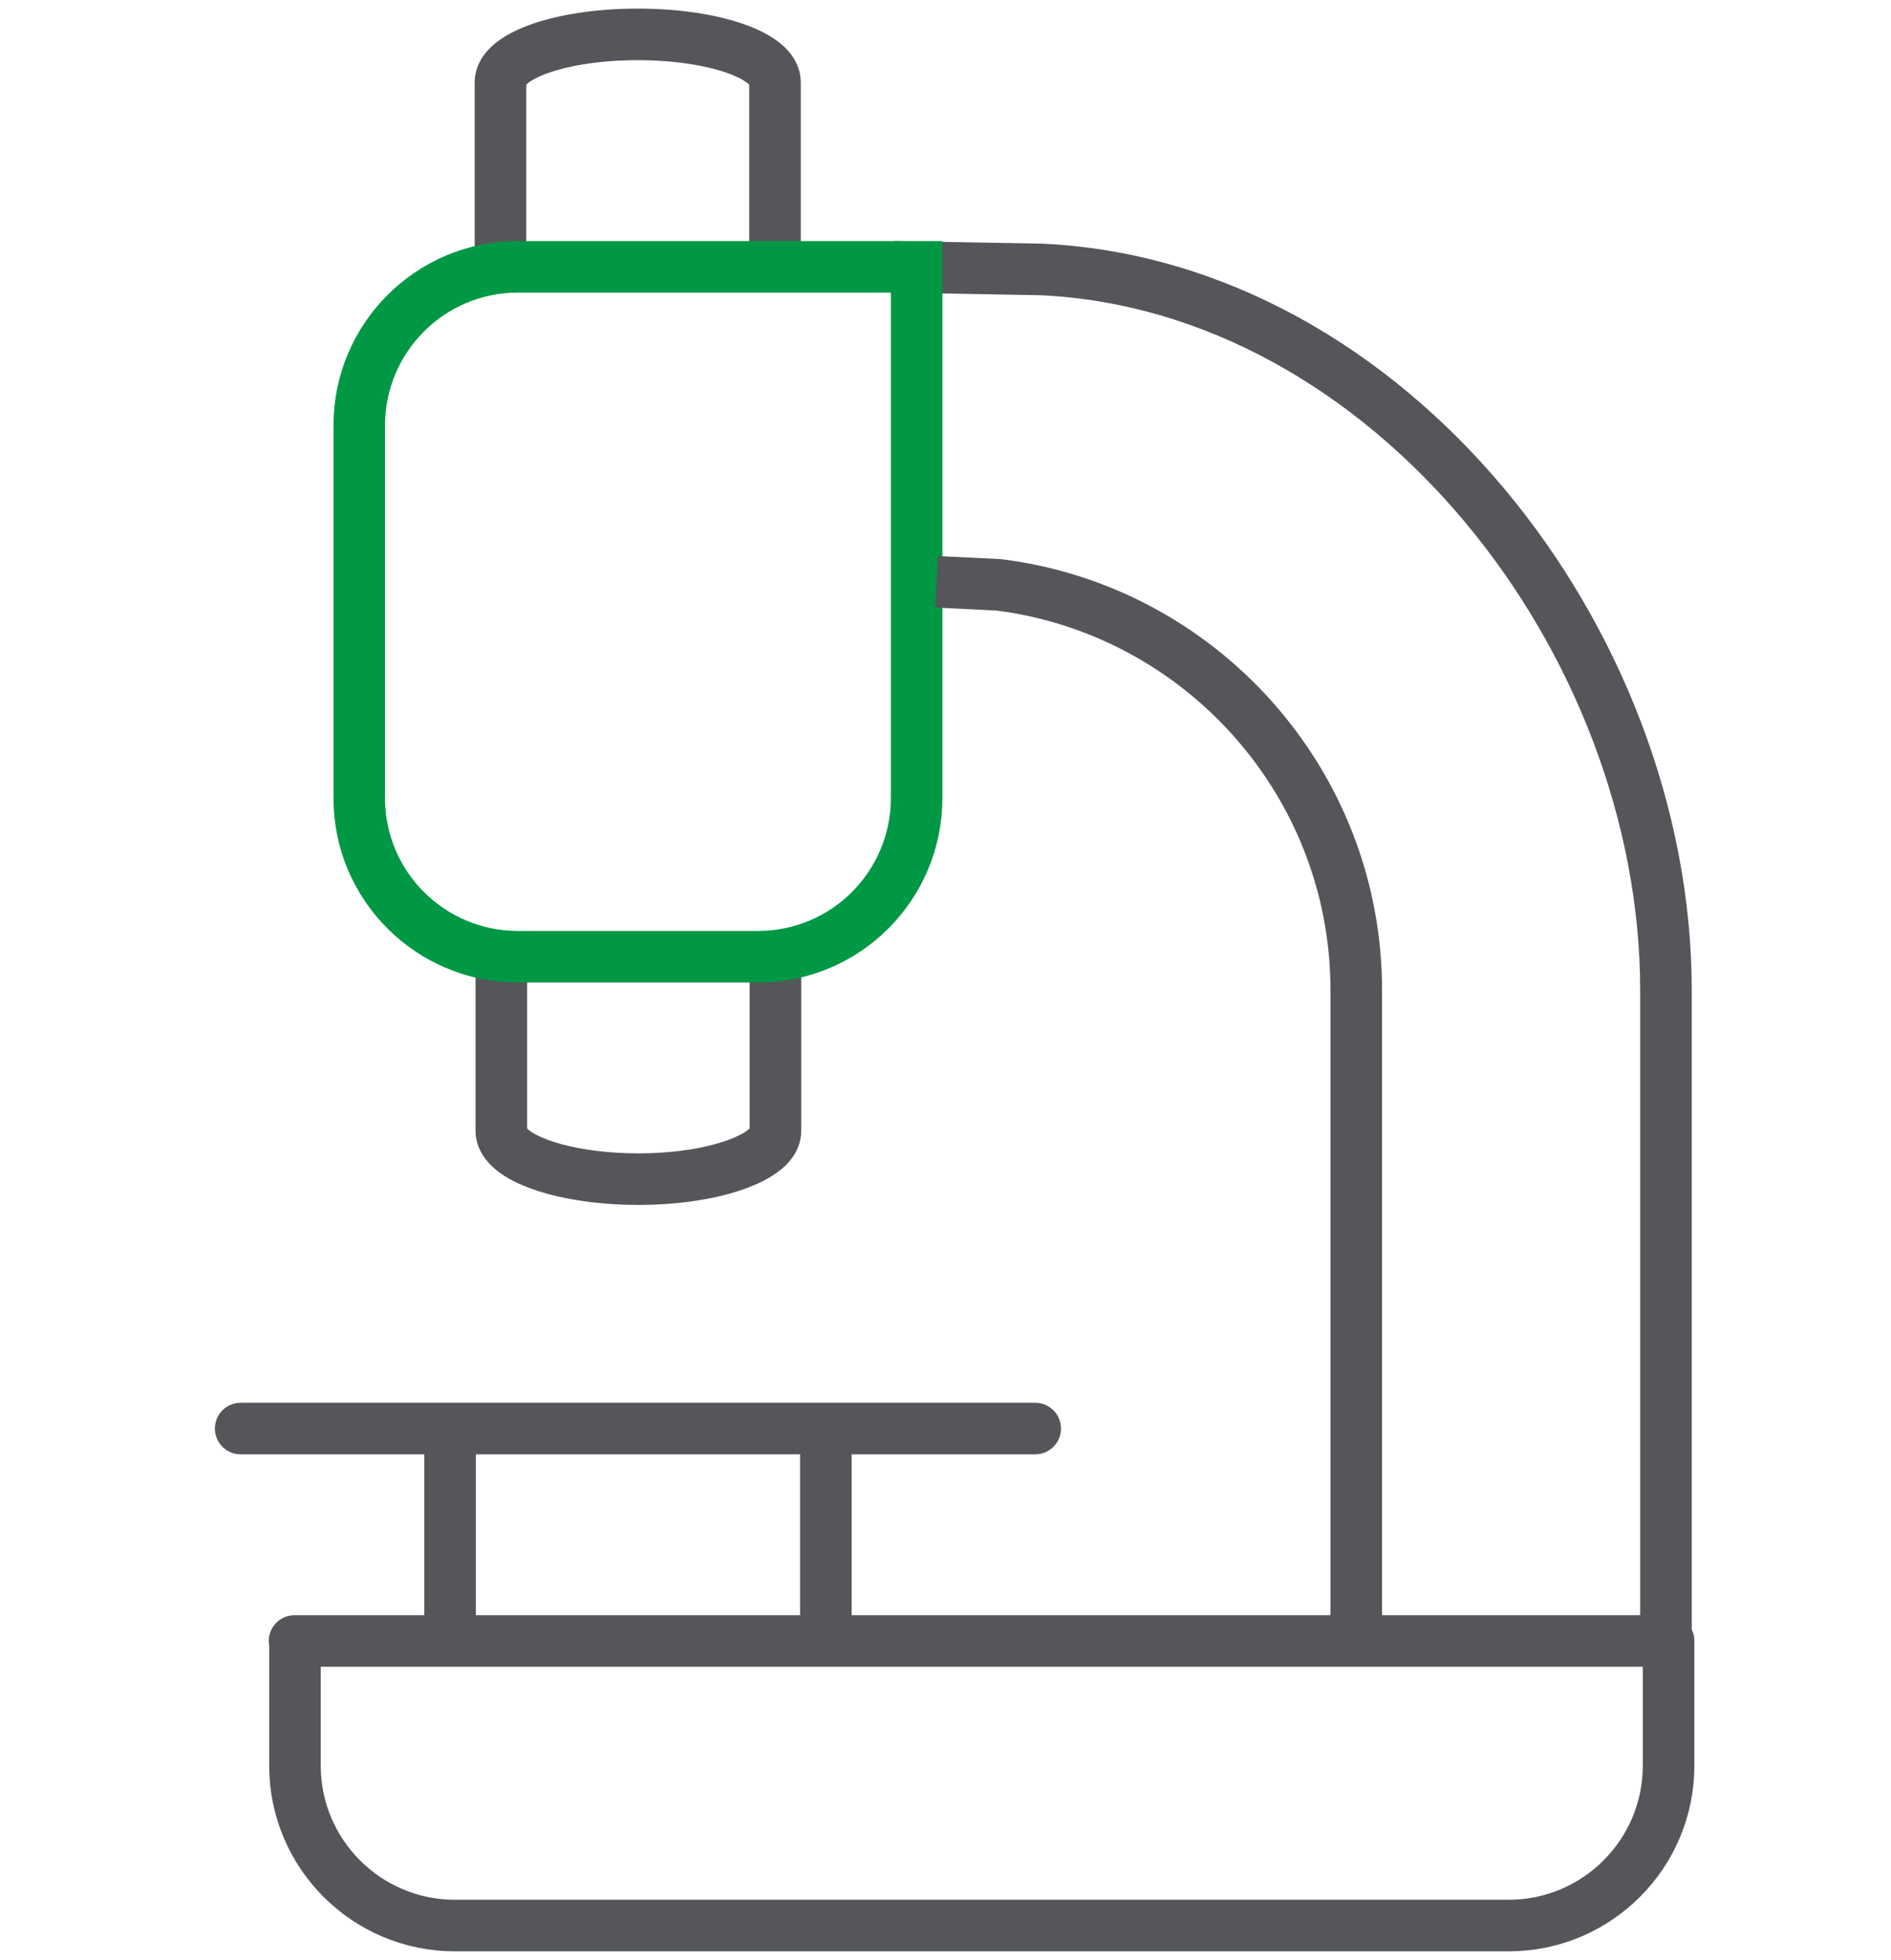<svg width="55" height="57" viewBox="0 0 55 57" fill="none" xmlns="http://www.w3.org/2000/svg">
<path d="M14.556 7.76V2.39C14.556 1.619 16.337 1 18.548 1C20.759 1 22.541 1.619 22.541 2.39V7.608" stroke="#54565A" stroke-width="1.5" stroke-linejoin="round"/>
<path d="M22.554 27.811V32.891C22.554 33.017 22.503 33.143 22.415 33.257C21.96 33.838 20.418 34.293 18.574 34.293C16.729 34.293 15.175 33.851 14.72 33.257C14.632 33.143 14.581 33.017 14.581 32.891V28.329" stroke="#54565A" stroke-width="1.5" stroke-linejoin="round"/>
<path d="M8.567 47.724H48.531V51.35C48.531 53.915 46.446 56 43.881 56H13.229C10.664 56 8.579 53.915 8.579 51.35V47.724H8.567Z" stroke="#54565A" stroke-width="1.5" stroke-linejoin="round"/>
<path d="M48.455 48.09V28.809C48.455 18.6 40.382 8.303 30.286 7.836L26.003 7.76" stroke="#54565A" stroke-width="1.5" stroke-linejoin="round"/>
<path d="M15.061 7.76H26.66V23.212C26.66 25.752 24.6 27.824 22.048 27.824H15.061C12.521 27.824 10.449 25.765 10.449 23.212V12.371C10.449 9.832 12.509 7.76 15.061 7.76Z" stroke="#009845" stroke-width="1.5" stroke-miterlimit="10"/>
<path d="M39.447 47.661V28.797C39.447 22.745 34.898 17.741 29.048 17.009L27.241 16.92" stroke="#54565A" stroke-width="1.5" stroke-linejoin="round"/>
<path d="M7 41.546H30.109" stroke="#54565A" stroke-width="1.5" stroke-linecap="round" stroke-linejoin="round"/>
<path d="M13.09 47.889V41.634" stroke="#54565A" stroke-width="1.5" stroke-linejoin="round"/>
<path d="M24.02 41.634V48.015" stroke="#54565A" stroke-width="1.5" stroke-linejoin="round"/>
</svg>
